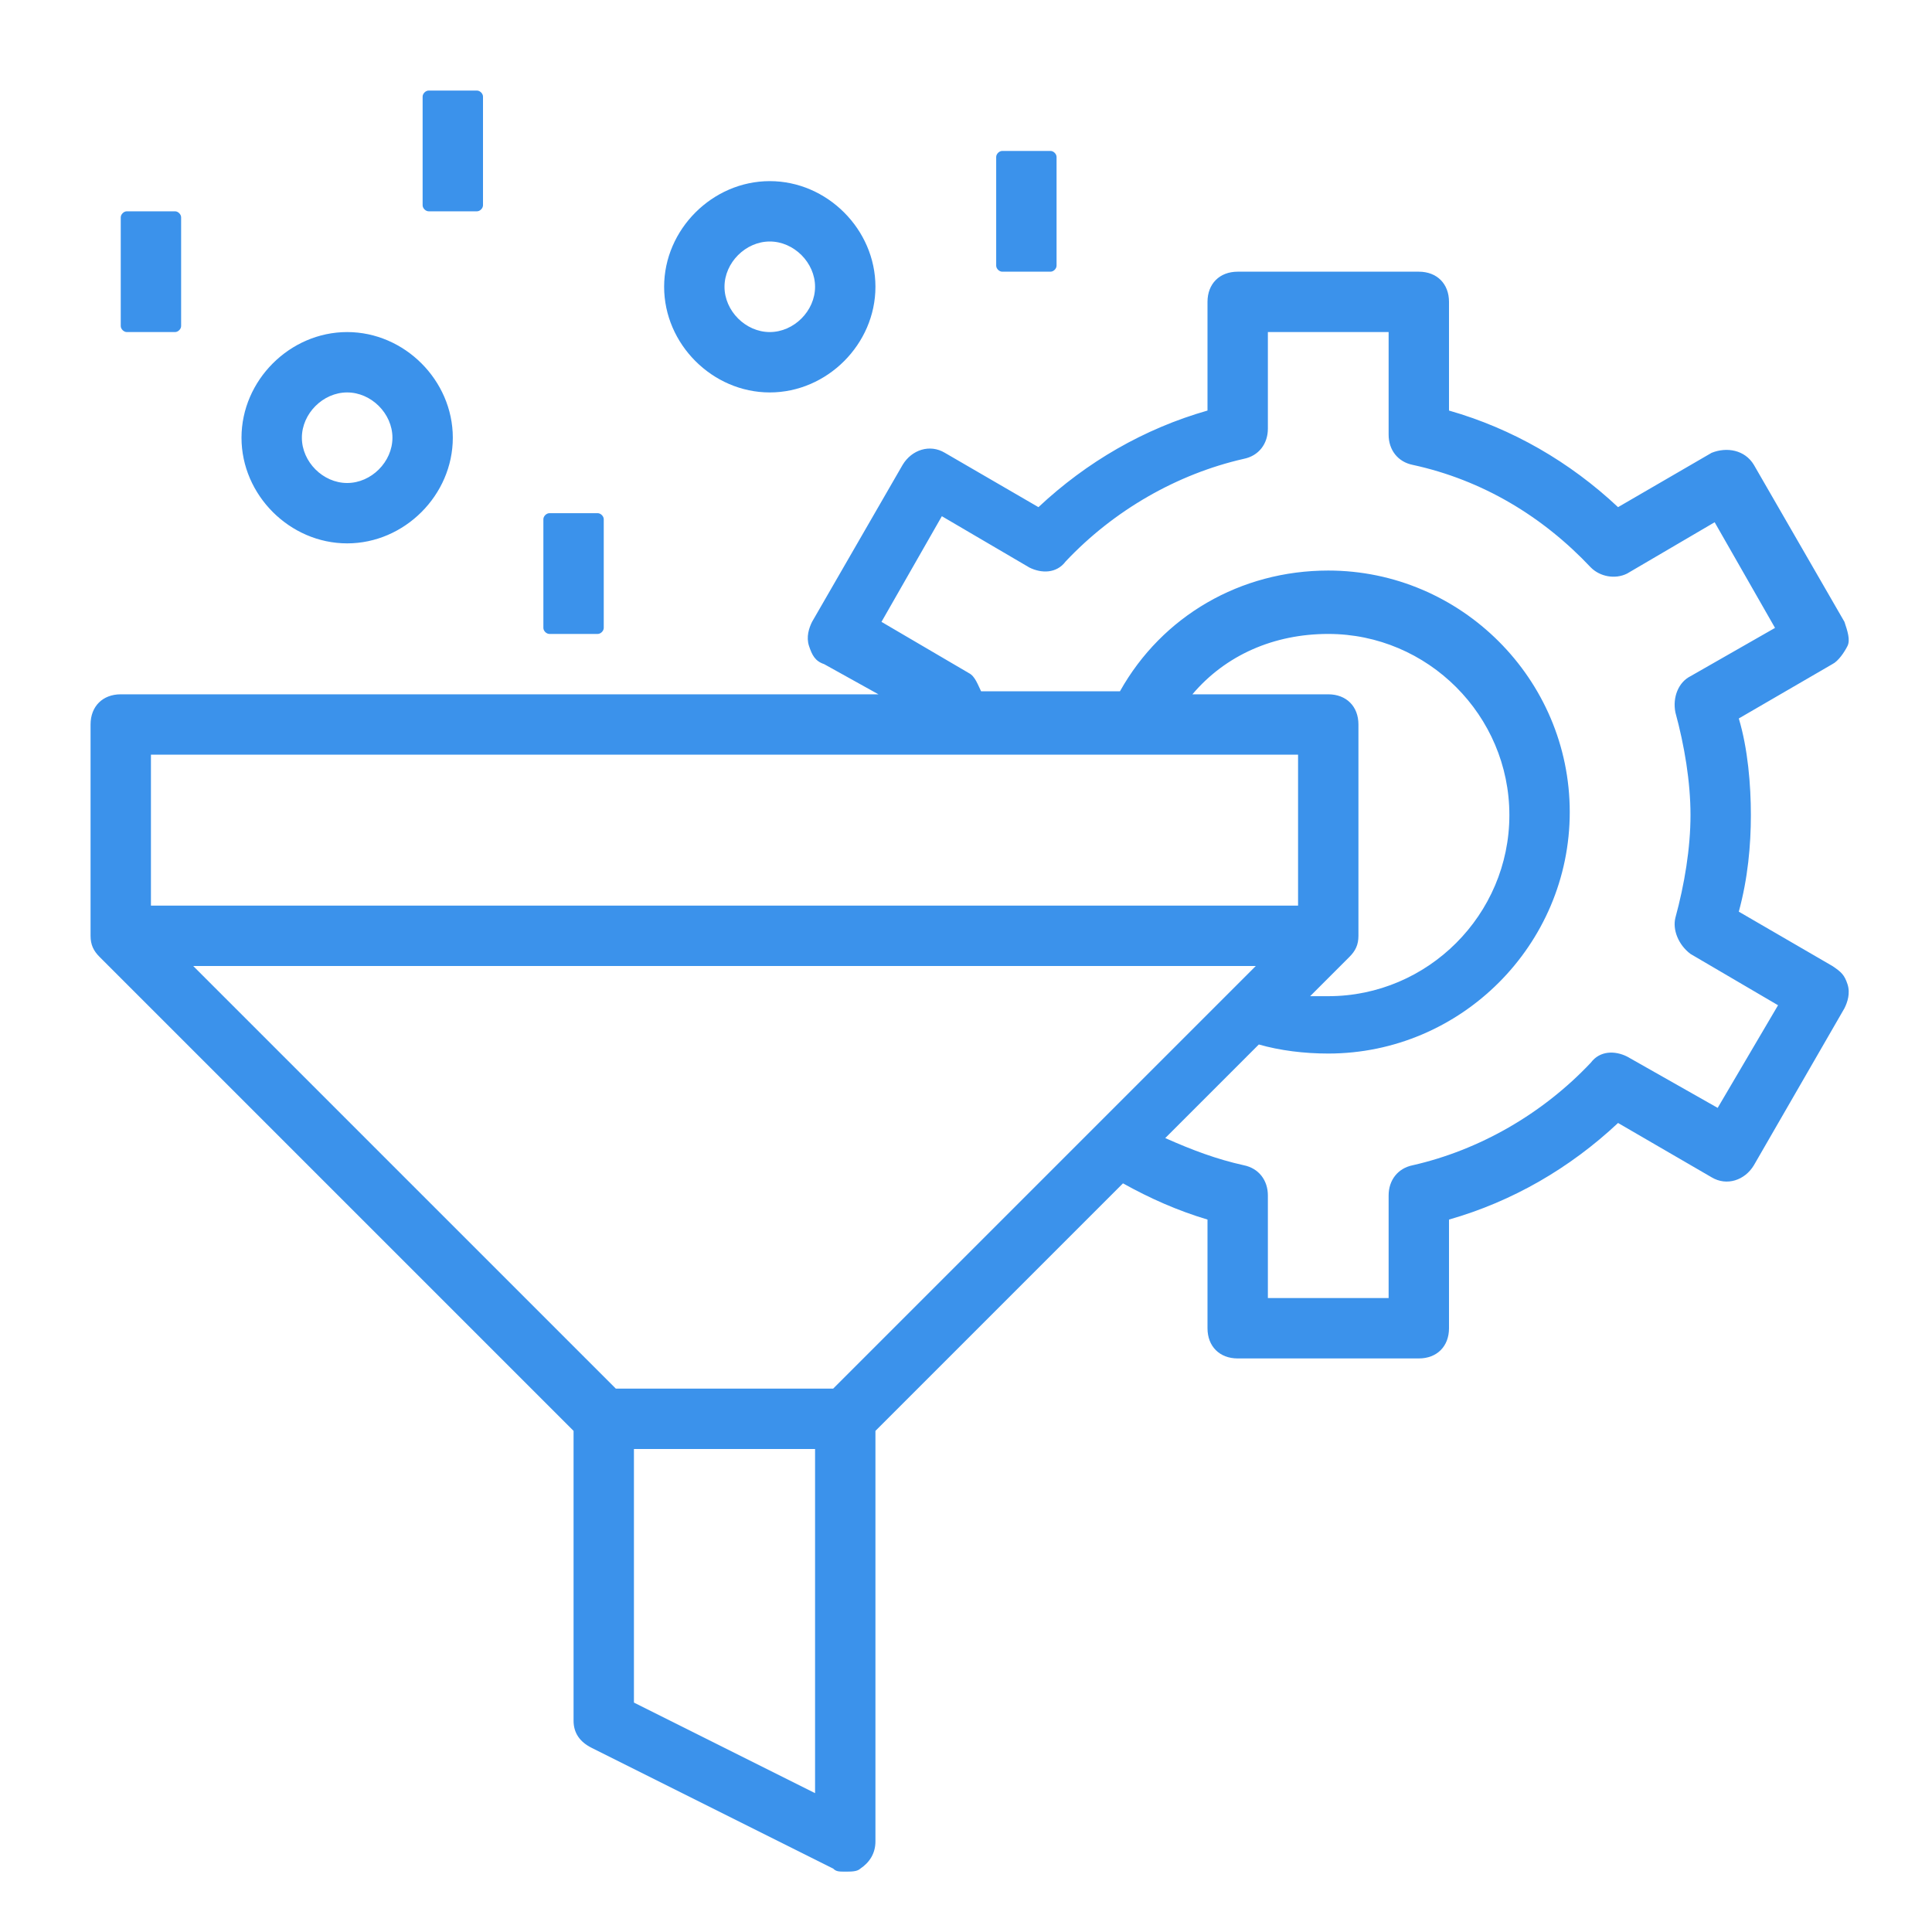 <svg width="64" height="64" viewBox="0 0 64 64" fill="none" xmlns="http://www.w3.org/2000/svg">
    <path d="M11.5 18C9.6 18 8 16.4 8 14.5C8 12.6 9.6 11 11.5 11C13.4 11 15 12.6 15 14.5C15 16.4 13.4 18 11.5 18ZM11.5 13C10.7 13 10 13.7 10 14.5C10 15.3 10.7 16 11.5 16C12.3 16 13 15.3 13 14.5C13 13.7 12.3 13 11.5 13ZM25.5 13C23.6 13 22 11.4 22 9.5C22 7.6 23.6 6 25.5 6C27.4 6 29 7.6 29 9.5C29 11.4 27.4 13 25.5 13ZM25.5 8C24.7 8 24 8.7 24 9.5C24 10.3 24.7 11 25.5 11C26.3 11 27 10.3 27 9.5C27 8.7 26.3 8 25.5 8ZM6 10.8V7.2C6 7.1 5.9 7 5.8 7H4.2C4.1 7 4 7.1 4 7.2V10.8C4 10.9 4.1 11 4.2 11H5.8C5.9 11 6 10.9 6 10.8ZM16 6.8V3.2C16 3.1 15.9 3 15.8 3H14.2C14.1 3 14 3.1 14 3.2V6.8C14 6.9 14.1 7 14.2 7H15.8C15.9 7 16 6.9 16 6.8ZM20 20.8V17.2C20 17.1 19.9 17 19.8 17H18.2C18.1 17 18 17.1 18 17.2V20.8C18 20.9 18.1 21 18.2 21H19.8C19.9 21 20 20.9 20 20.8ZM35 8.8V5.2C35 5.1 34.9 5 34.8 5H33.2C33.1 5 33 5.1 33 5.2V8.8C33 8.9 33.1 9 33.2 9H34.8C34.9 9 35 8.9 35 8.8ZM60.7 32L57.6 30.2C57.9 29.1 58 28 58 27C58 26 57.9 24.8 57.6 23.8L60.7 22C60.9 21.9 61.1 21.6 61.2 21.4C61.3 21.2 61.2 20.9 61.1 20.6L58.1 15.4C57.8 14.9 57.2 14.8 56.7 15L53.6 16.8C52 15.3 50.1 14.2 48 13.6V10C48 9.4 47.6 9 47 9H41C40.4 9 40 9.4 40 10V13.6C37.9 14.2 36 15.3 34.4 16.8L31.3 15C30.8 14.7 30.2 14.9 29.9 15.4L26.9 20.6C26.8 20.8 26.7 21.1 26.8 21.4C26.9 21.7 27 21.9 27.3 22L29.1 23H4C3.4 23 3 23.4 3 24V31C3 31.3 3.1 31.5 3.3 31.7L19 47.4V57C19 57.4 19.2 57.7 19.6 57.9L27.6 61.9C27.7 62 27.8 62 28 62C28.2 62 28.4 62 28.5 61.9C28.8 61.7 29 61.4 29 61V47.4L37.2 39.2C38.1 39.7 39 40.1 40 40.4V44C40 44.6 40.4 45 41 45H47C47.6 45 48 44.6 48 44V40.4C50.1 39.8 52 38.7 53.6 37.2L56.7 39C57.2 39.3 57.8 39.1 58.1 38.6L61.1 33.4C61.2 33.2 61.3 32.9 61.2 32.6C61.1 32.3 61 32.2 60.7 32ZM5 25H43V30H5V25ZM27.6 46H20.4L6.4 32H41.6L27.6 46ZM44.7 31.7C44.9 31.5 45 31.3 45 31V24C45 23.4 44.6 23 44 23H39.5C40.6 21.7 42.2 21 44 21C47.3 21 50 23.7 50 27C50 30.3 47.3 33 44 33C43.8 33 43.6 33 43.4 33L44.7 31.7ZM27 59.4L21 56.4V48H27V59.4ZM56.9 36.7L53.9 35C53.5 34.8 53 34.8 52.7 35.2C51.1 36.9 49 38.1 46.8 38.6C46.3 38.7 46 39.1 46 39.6V43H42V39.6C42 39.1 41.7 38.7 41.2 38.6C40.3 38.4 39.5 38.1 38.6 37.7L41.7 34.6C42.4 34.8 43.2 34.9 44 34.9C48.4 34.9 52 31.3 52 26.9C52 22.5 48.4 18.9 44 18.9C41.1 18.9 38.5 20.4 37.1 22.9H32.5C32.4 22.7 32.3 22.4 32.1 22.3L29.2 20.6L31.2 17.1L34.1 18.8C34.5 19 35 19 35.3 18.6C36.9 16.9 39 15.7 41.2 15.2C41.7 15.1 42 14.7 42 14.2V11H46V14.4C46 14.9 46.3 15.3 46.8 15.4C49.1 15.9 51.1 17.1 52.7 18.8C53 19.1 53.5 19.2 53.9 19L56.8 17.3L58.8 20.8L56 22.4C55.6 22.6 55.4 23.1 55.5 23.6C55.8 24.7 56 25.9 56 27C56 28.1 55.8 29.3 55.5 30.4C55.4 30.8 55.6 31.3 56 31.6L58.9 33.3L56.9 36.7Z" fill="#3B92EB"/>
</svg>
    